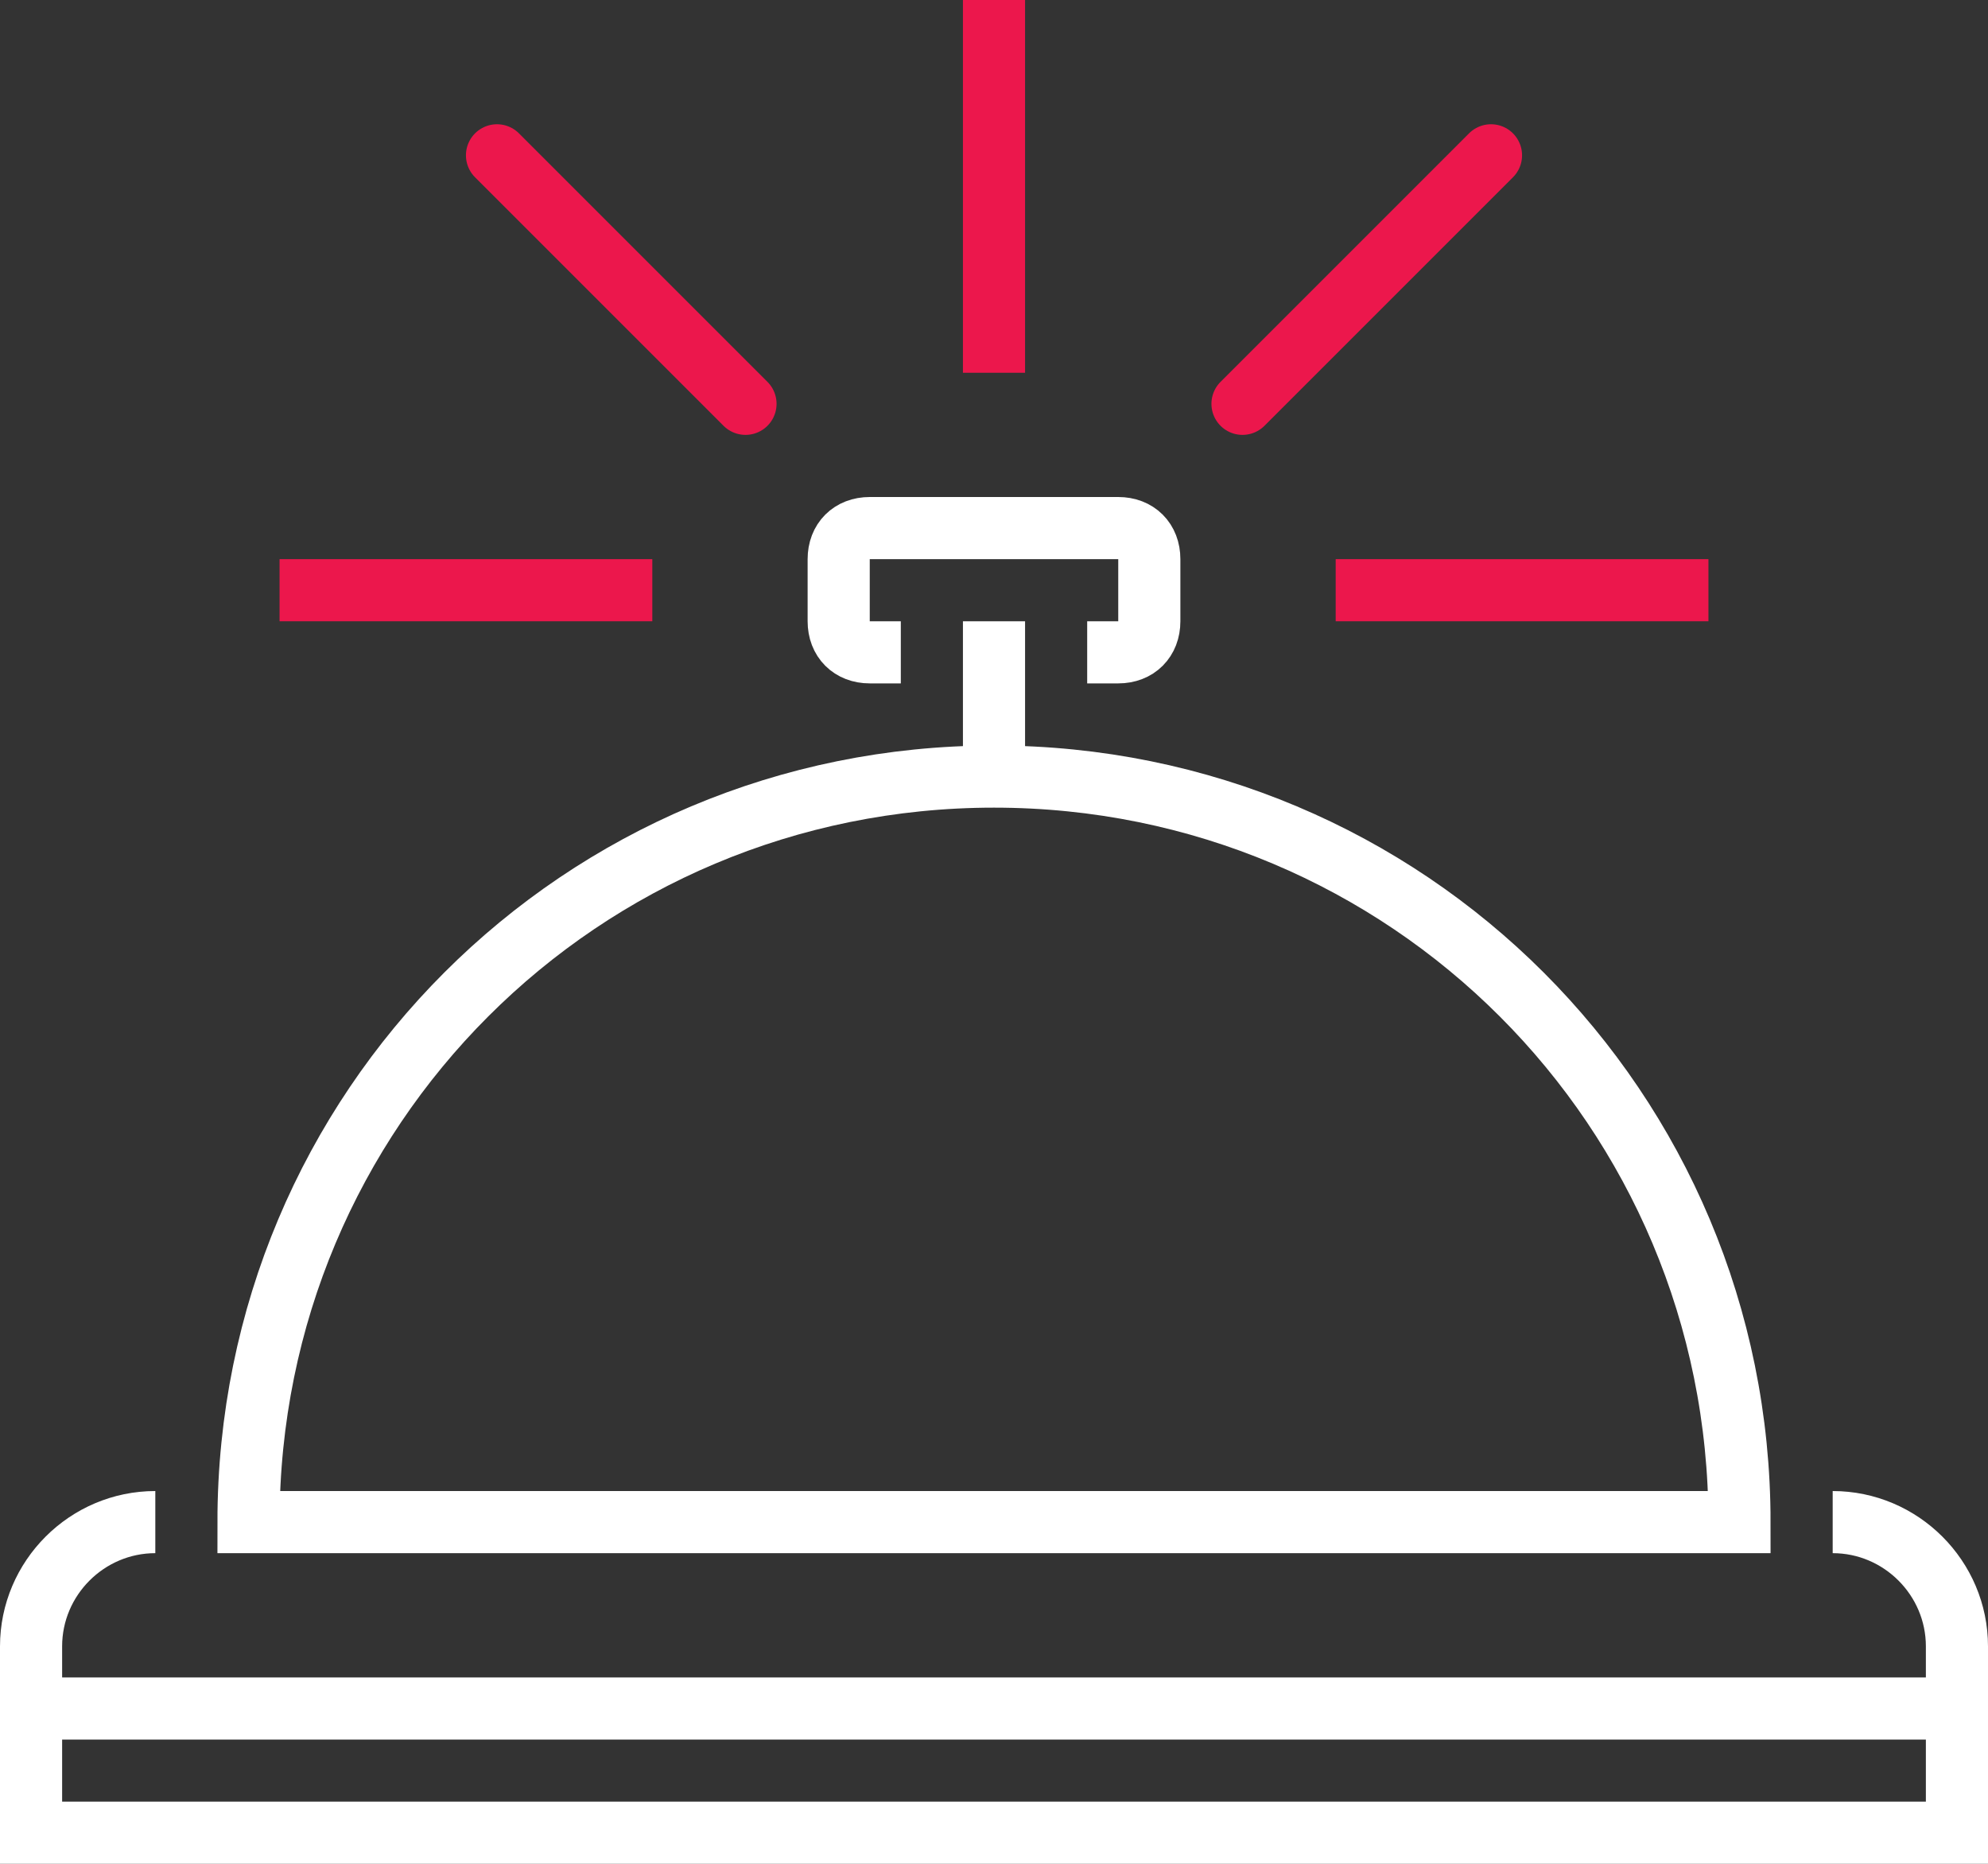 <svg id="_x32_3_x5F_hotel_x5F_service" xmlns="http://www.w3.org/2000/svg" viewBox="0 0 64 60"><rect x="0" y="0" width="64" height="60" fill="#333333" stroke="none"/><style>.st0{stroke-linecap:round}.st0,.st1,.st2{fill:none;stroke:#ec174c;stroke-width:2;stroke-miterlimit:10}.st2{stroke:#fff}</style><path class="st0" d="M40 13l8-8"/><path class="st1" d="M32 0v12m23 7H43"/><path class="st0" d="M24 13l-8-8"/><path class="st1" d="M9 19h12"/><path class="st2" d="M59 49c2.2 0 4 1.8 4 4v6H1v-6c0-2.2 1.8-4 4-4m51 0c0-13.3-10.7-24-24-24S8 35.7 8 49h48zM32 25v-5m-3 1h-1c-.6 0-1-.4-1-1v-2c0-.6.4-1 1-1h8c.6 0 1 .4 1 1v2c0 .6-.4 1-1 1h-1M1 55h62"/></svg>